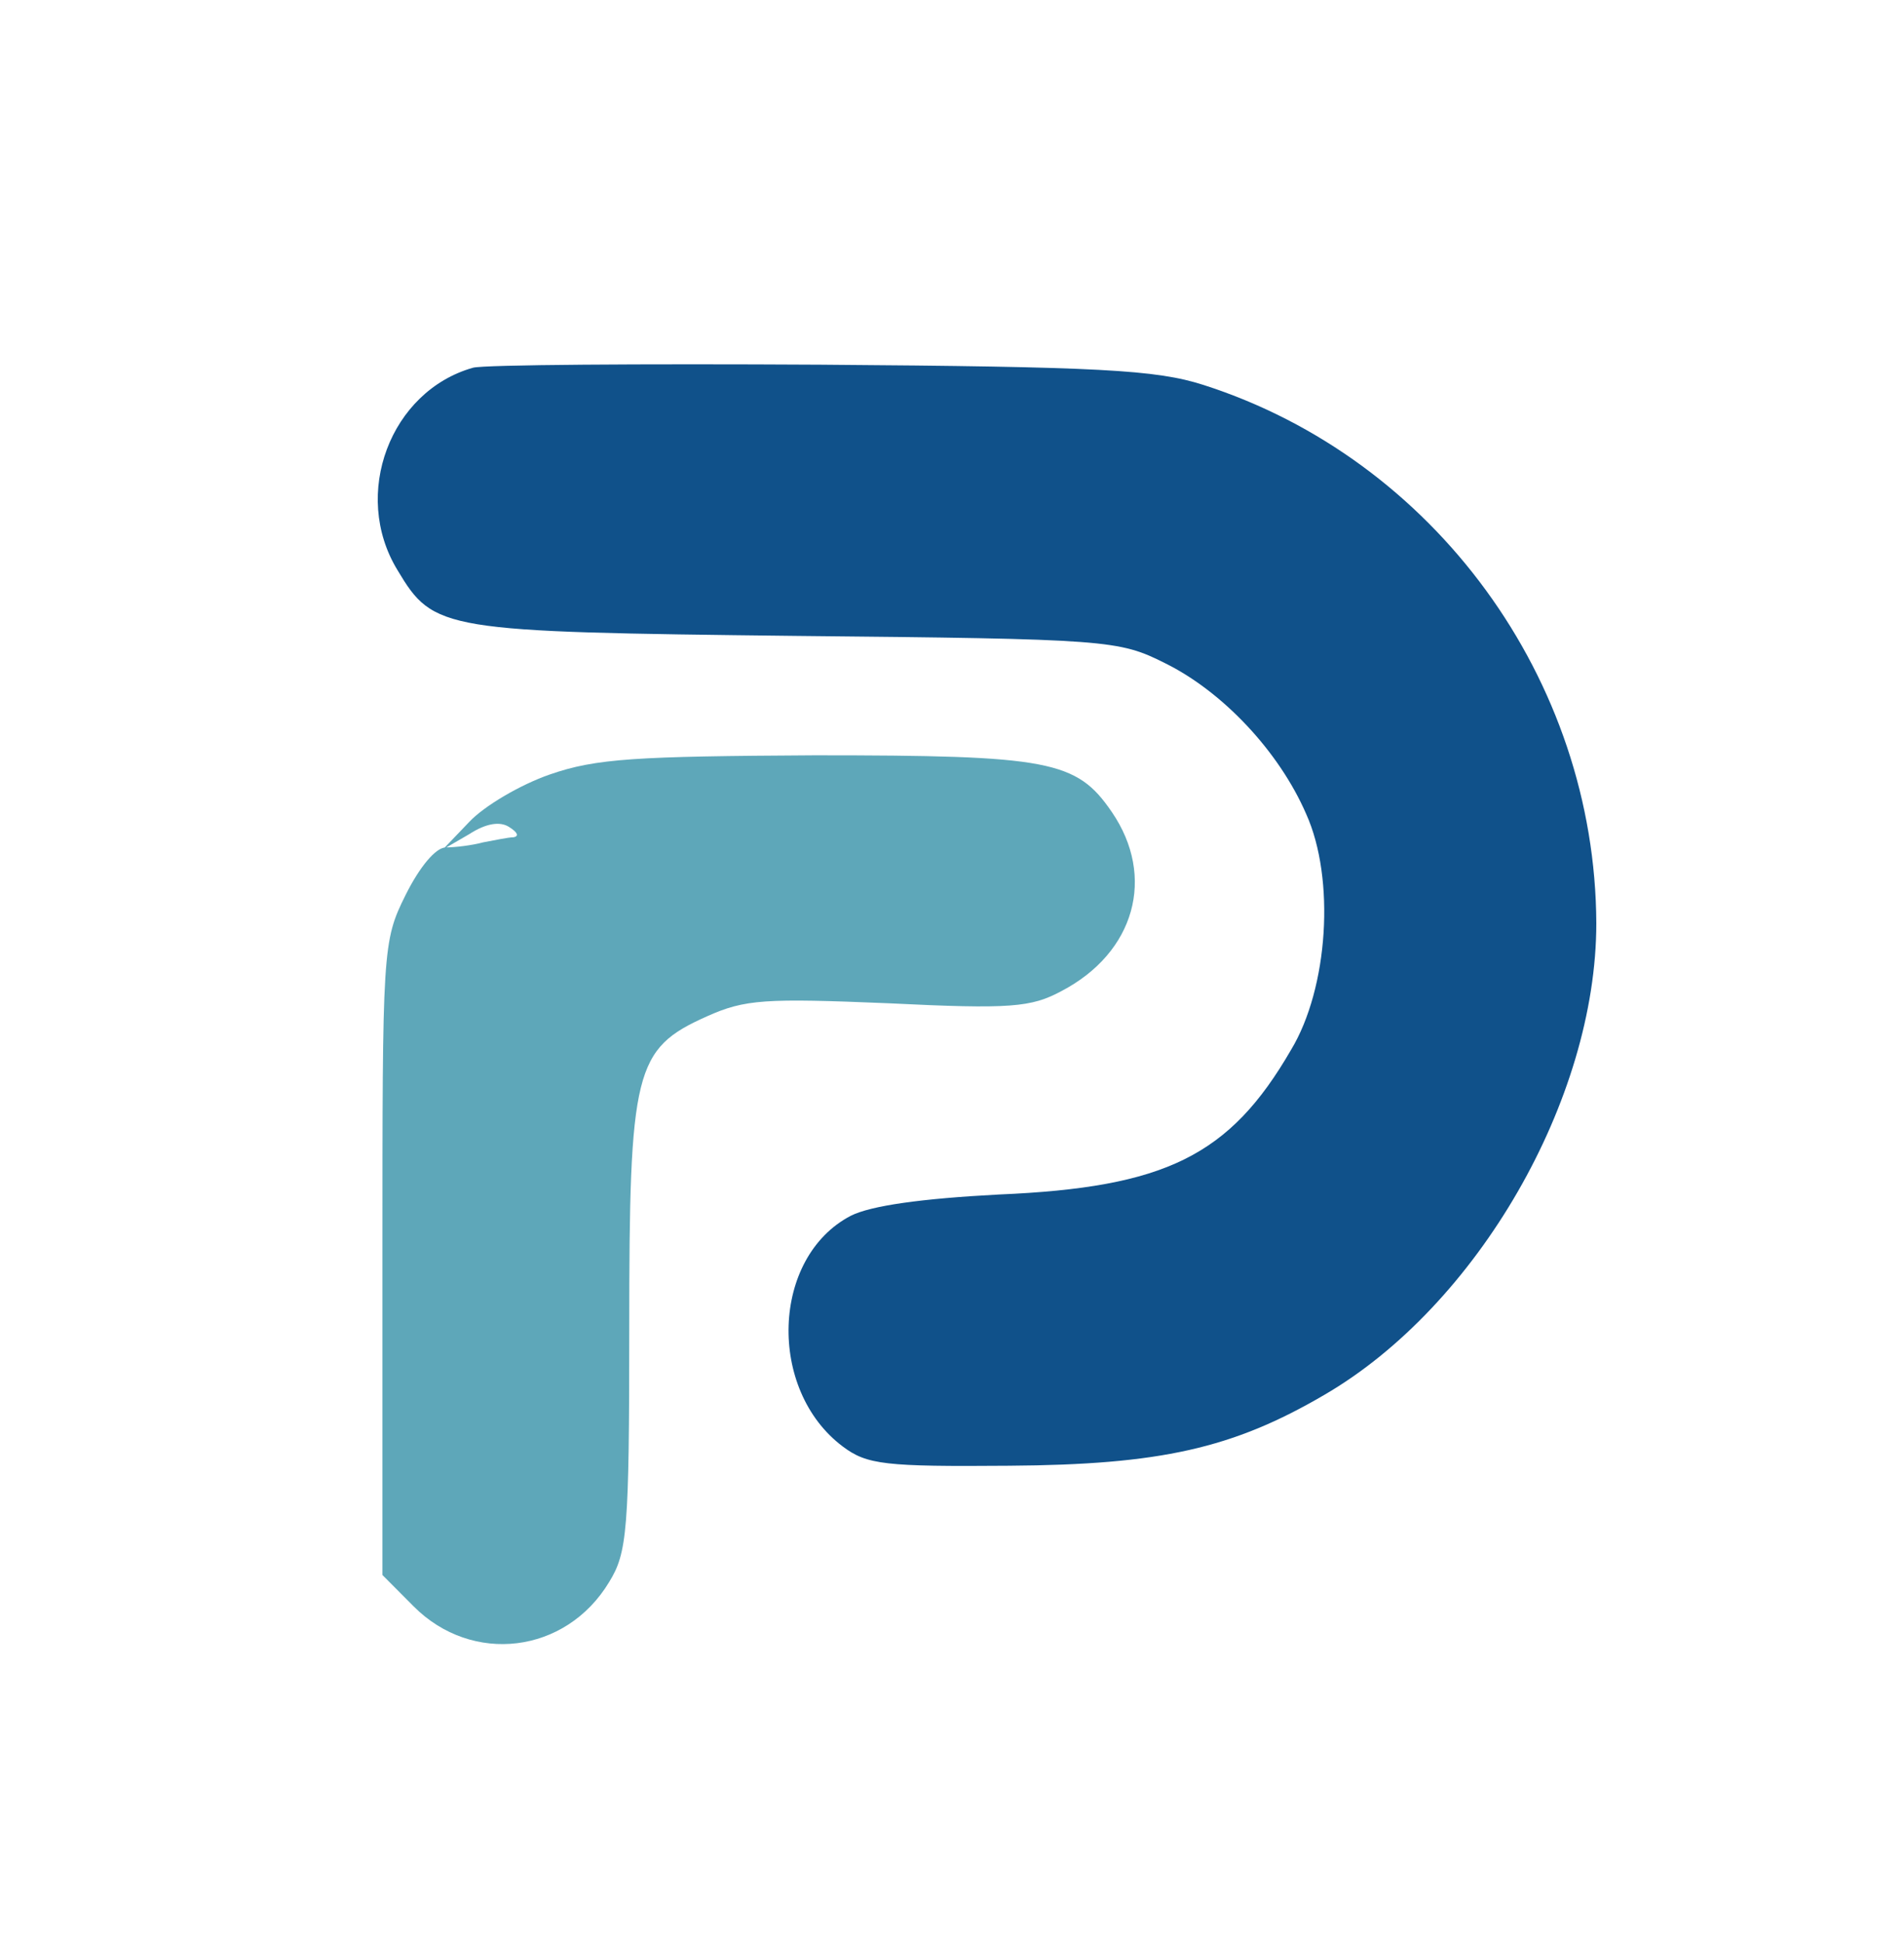 <?xml version="1.0" encoding="UTF-8"?> <svg xmlns="http://www.w3.org/2000/svg" width="100" height="102" viewBox="0 0 100 102" fill="none"><path d="M24.845 19.304C20.506 20.526 18.443 25.945 20.877 29.929C22.782 33.117 23.205 33.17 41.776 33.382C58.231 33.542 58.76 33.595 61.194 34.817C64.21 36.304 67.173 39.439 68.602 42.732C70.136 46.132 69.766 51.87 67.808 55.111C64.581 60.689 61.194 62.336 52.464 62.707C48.39 62.92 45.745 63.292 44.686 63.823C40.507 66.001 40.295 72.961 44.263 75.936C45.533 76.892 46.485 76.998 52.993 76.945C60.93 76.892 64.739 76.042 69.554 73.226C77.596 68.551 83.84 57.714 83.84 48.47C83.787 35.667 75.321 24.086 63.205 20.207C60.718 19.411 57.755 19.251 43.099 19.145C33.628 19.092 25.427 19.145 24.845 19.304Z" fill="#10518A"></path><path d="M28.869 40.66C27.335 41.192 25.43 42.307 24.636 43.157L23.261 44.592L24.636 43.795C25.536 43.211 26.276 43.104 26.753 43.423C27.176 43.689 27.282 43.901 26.964 43.954C26.7 43.954 25.959 44.114 25.377 44.22C24.795 44.379 23.895 44.486 23.419 44.486C22.89 44.486 22.044 45.495 21.303 46.982C20.086 49.426 20.086 49.798 20.086 66.054V82.682L21.726 84.329C24.795 87.41 29.716 86.826 31.991 83.054C32.943 81.514 33.049 80.345 33.049 69.773C33.049 56.173 33.313 55.057 37.123 53.357C39.134 52.454 40.192 52.401 46.647 52.667C53.102 52.986 54.16 52.879 55.747 52.029C59.61 50.011 60.721 46.026 58.393 42.626C56.541 39.917 55.112 39.651 42.784 39.651C33.419 39.704 31.303 39.81 28.869 40.66Z" fill="#5EA7B9"></path></svg> 